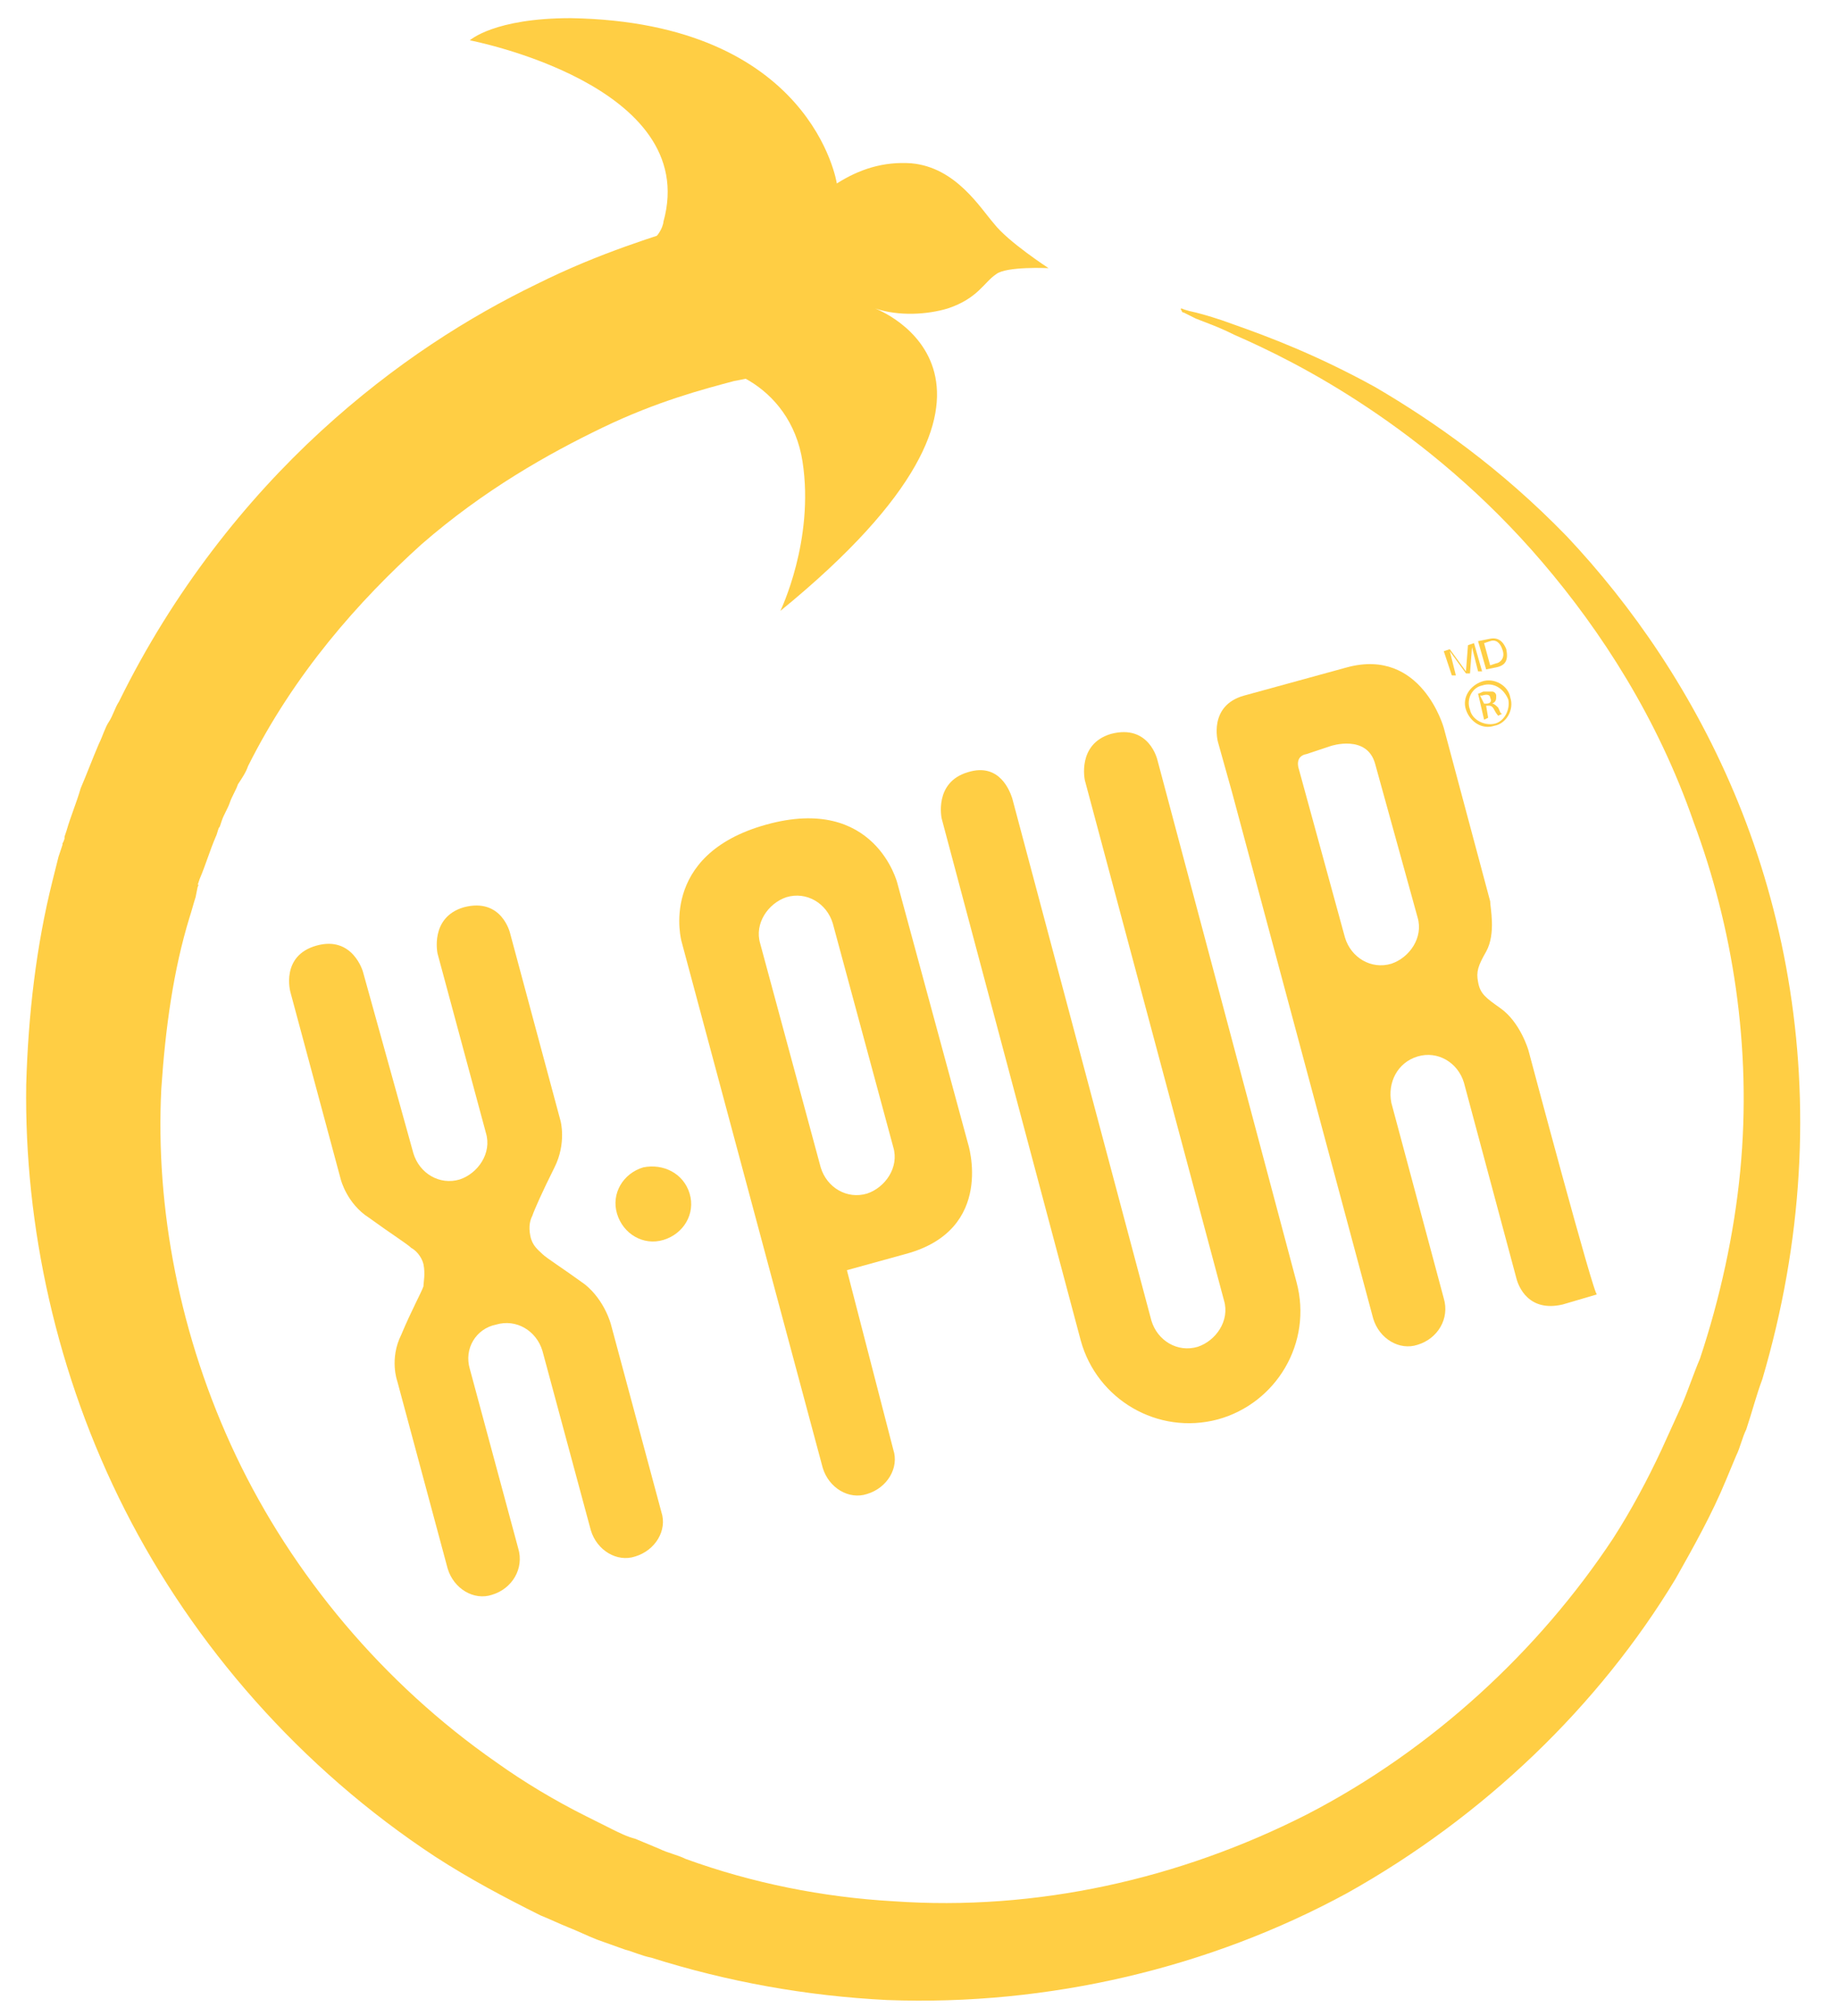 <?xml version="1.0" encoding="utf-8"?>
<!-- Generator: Adobe Illustrator 25.2.0, SVG Export Plug-In . SVG Version: 6.00 Build 0)  -->
<svg version="1.1" id="Layer_1" xmlns="http://www.w3.org/2000/svg" xmlns:xlink="http://www.w3.org/1999/xlink" x="0px" y="0px"
	 width="91.2px" height="100px" viewBox="0 0 91.2 100" style="enable-background:new 0 0 91.2 100;" xml:space="preserve">
<g id="X-PUR_1_">
	<g>
		<g>
			<g>
				<path style="fill:#FFCE44;" d="M34.2,59.2c0.3,1-0.3,2-1.3,2.3c-1,0.3-2-0.3-2.3-1.3c-0.3-1,0.3-2,1.3-2.3
					C32.9,57.7,33.9,58.2,34.2,59.2z"/>
				<path style="fill:#FFCE44;" d="M29,63.7c-1.1-0.8-1.9-1.3-2.1-1.5c-0.2-0.2-0.5-0.4-0.6-0.9c-0.1-0.5,0-0.8,0.1-1
					c0.1-0.3,0.5-1.2,1.1-2.4c0.6-1.2,0.3-2.3,0.3-2.3l-2.5-9.3c0,0-0.4-1.8-2.3-1.3c-1.7,0.5-1.3,2.3-1.3,2.3s2.4,8.9,2.4,8.9
					c0.3,1-0.4,2-1.3,2.3c-1,0.3-2-0.3-2.3-1.3L18,48.2c0,0-0.5-1.8-2.3-1.3c-1.8,0.5-1.3,2.3-1.3,2.3l2.5,9.3c0,0,0.3,1.2,1.4,1.9
					c1.1,0.8,1.9,1.3,2.1,1.5c0.2,0.1,0.5,0.4,0.6,0.8c0.1,0.5,0,0.9,0,1.1c-0.1,0.3-0.6,1.2-1.1,2.4c-0.6,1.2-0.2,2.3-0.2,2.3
					l2.5,9.3c0,0,0,0,0,0c0.3,1,1.3,1.6,2.2,1.3c1-0.3,1.6-1.3,1.3-2.3c0,0-2.4-8.9-2.4-8.9c-0.3-1,0.3-2,1.3-2.2
					c1-0.3,2,0.3,2.3,1.3c0,0,2.4,8.9,2.4,8.9c0.3,1,1.3,1.6,2.2,1.3c1-0.3,1.6-1.3,1.3-2.2c0,0,0,0,0,0l-2.5-9.3
					C30.3,65.7,30,64.5,29,63.7z"/>
				<path style="fill:#FFCE44;" d="M75.8,52.1c0,0-0.4-1.4-1.4-2.1c-0.7-0.5-1-0.7-1.1-1.3c-0.1-0.5,0-0.8,0.4-1.5
					c0.5-0.9,0.2-2.2,0.2-2.5l-2.3-8.6c0,0-1.1-4-4.8-3l-5.1,1.4c-1.8,0.5-1.3,2.3-1.3,2.3l0.7,2.5c0,0,7,26.1,7,26.1
					c0.3,1,1.3,1.6,2.2,1.3c1-0.3,1.6-1.3,1.3-2.3l-2.6-9.7c-0.2-1,0.3-2,1.3-2.3c1-0.3,2,0.3,2.3,1.3c0,0,2.6,9.7,2.6,9.7
					c0.1,0.4,0.6,1.7,2.3,1.3l1.7-0.5l0,0l0,0C79.1,64.5,75.8,52.1,75.8,52.1z M70.3,45.5c0.3,1-0.4,2-1.3,2.3c-1,0.3-2-0.3-2.3-1.3
					l-2.3-8.4c0,0-0.2-0.6,0.4-0.7L66,37c0,0,1.8-0.6,2.2,0.9C68.2,37.9,70.3,45.5,70.3,45.5z"/>
				<path style="fill:#FFCE44;" d="M57.4,37.7c0,0-0.4-1.8-2.3-1.3c-1.7,0.5-1.3,2.3-1.3,2.3s6.9,25.8,6.9,25.8c0.3,1-0.4,2-1.3,2.3
					c-1,0.3-2-0.3-2.3-1.3l-6.9-25.9c-0.1-0.3-0.6-1.8-2.2-1.3c-1.7,0.5-1.3,2.3-1.3,2.3l6.9,25.9l0,0c0.8,2.9,3.8,4.7,6.8,3.9
					c2.9-0.8,4.7-3.8,3.9-6.8L57.4,37.7z"/>
				<path style="fill:#FFCE44;" d="M48,56.7l-3.5-12.9c0,0-1.1-4.4-6.5-2.9c-5.4,1.5-4.2,5.8-4.2,5.8l7,26.1c0.3,1,1.3,1.6,2.2,1.3
					c1-0.3,1.6-1.3,1.3-2.2L42,63l2.9-0.8C49.4,61,48,56.7,48,56.7z M44.3,56.9c0.3,1-0.4,2-1.3,2.3c-1,0.3-2-0.3-2.3-1.3l-3-11.1
					c-0.3-1,0.4-2,1.3-2.3c1-0.3,2,0.3,2.3,1.3C41.3,45.8,44.3,56.9,44.3,56.9z"/>
			</g>
			<path style="fill:#FFCE44;" d="M31.8,12.2c0.8-0.2,1.1-1,1.1-1.2c1.9-6.8-9.6-9-9.6-9s1.2-1.1,5-1.1c12,0.2,13.2,8.2,13.2,8.2
				c1.1-0.7,2.3-1.1,3.7-1c2.2,0.2,3.4,2.2,4.1,3C50,12,52,13.3,52,13.3s-2.1-0.1-2.6,0.3c-0.6,0.4-0.9,1.2-2.4,1.7
				c-1,0.3-2.4,0.4-3.6,0c0,0,9.4,3.5-4.7,15c0,0,1.7-3.5,1.1-7.4c-0.6-3.9-4.4-5.3-6.3-4.6"/>
			<path style="fill:#FFCE44;" d="M58.6,15.3c0,0,0.2,0.1,0.7,0.2c0.4,0.1,1.1,0.3,1.9,0.6c1.7,0.6,4.1,1.5,7,3.1
				c2.9,1.7,6.2,4,9.5,7.4c3.2,3.4,6.3,7.8,8.5,13.2c2.2,5.4,3.4,11.7,3,18.4c-0.2,3.4-0.8,6.8-1.8,10.2c-0.3,0.8-0.5,1.6-0.8,2.5
				c-0.2,0.4-0.3,0.9-0.5,1.3l-0.5,1.2c-0.7,1.7-1.6,3.3-2.5,4.9c-3.8,6.3-9.5,11.8-16.3,15.6C60,97.6,52,99.5,44,99.2
				c-4-0.2-7.9-0.9-11.7-2.1c-0.5-0.1-0.9-0.3-1.3-0.4l-1.4-0.5c-0.5-0.2-0.9-0.4-1.4-0.6c-0.5-0.2-0.9-0.4-1.4-0.6
				c-1.8-0.9-3.5-1.8-5.2-2.9C14.9,87.7,9.6,81.6,6.2,74.9c-3.4-6.7-5-14.1-4.9-21.1c0.1-3.5,0.5-6.9,1.3-10.1
				c0.1-0.4,0.2-0.8,0.3-1.2l0.2-0.6l0-0.1c0,0.1,0.1-0.2,0.1-0.2l0-0.1l0.1-0.3c0.2-0.7,0.5-1.4,0.7-2.1c0.3-0.7,0.6-1.5,0.9-2.2
				c0.2-0.4,0.3-0.8,0.5-1.1c0.2-0.3,0.3-0.7,0.5-1c2.7-5.5,6.3-10,10-13.4c3.7-3.4,7.4-5.7,10.7-7.3c3.2-1.6,6-2.4,7.8-3
				c1.9-0.5,2.9-0.7,2.9-0.7c2.2-0.5,4.4,0.8,4.9,3c0.5,2.2-0.8,4.4-3,4.9c0,0-0.1,0-0.1,0l-0.3,0.1c0,0-0.8,0.2-2.4,0.5
				c-1.5,0.4-3.8,1-6.5,2.3c-2.7,1.3-5.9,3.1-9,5.8c-3.1,2.8-6.3,6.4-8.6,11c-0.1,0.3-0.3,0.6-0.5,0.9c-0.1,0.3-0.3,0.6-0.4,0.9
				c-0.1,0.3-0.3,0.6-0.4,0.9L10.9,41c-0.1,0.1-0.1,0.3-0.2,0.5c-0.3,0.7-0.5,1.4-0.8,2.1l-0.1,0.3l0,0.1c0,0,0.1-0.2,0-0.1l0,0.1
				l-0.1,0.5c-0.1,0.3-0.2,0.7-0.3,1C8.6,48.1,8.2,51,8,54c-0.3,5.9,0.9,12.3,3.7,18.2c2.8,5.9,7.3,11.3,12.9,15.2
				c1.4,1,2.9,1.9,4.5,2.7c0.4,0.2,0.8,0.4,1.2,0.6c0.4,0.2,0.8,0.4,1.2,0.5l1.2,0.5c0.4,0.2,0.9,0.3,1.3,0.5
				c3.3,1.2,6.8,1.9,10.3,2.1c7.1,0.5,14.2-1.1,20.5-4.3c6.2-3.2,11.5-8.1,15.2-13.7c0.9-1.4,1.7-2.9,2.4-4.4l0.5-1.1l0.5-1.1
				c0.3-0.7,0.6-1.6,0.9-2.3c1-3,1.7-6.2,2-9.3c0.6-6.2-0.4-12.2-2.3-17.3c-1.8-5.2-4.6-9.5-7.5-12.9c-2.9-3.4-6-5.9-8.7-7.7
				c-2.7-1.8-5-2.9-6.6-3.6c-0.8-0.4-1.4-0.6-1.9-0.8c-0.4-0.2-0.6-0.3-0.6-0.3c-0.1,0-0.1-0.1-0.1-0.1
				C58.5,15.3,58.6,15.3,58.6,15.3z"/>
			<g>
				<path style="fill:#FFCE44;" d="M73.5,33.8c0.6-0.2,1.3,0.2,1.4,0.8c0.2,0.6-0.2,1.3-0.8,1.4c-0.6,0.2-1.2-0.2-1.4-0.8
					C72.5,34.6,72.9,34,73.5,33.8L73.5,33.8z M73.5,34c-0.5,0.1-0.8,0.7-0.6,1.2c0.1,0.5,0.7,0.8,1.2,0.7c0.5-0.1,0.8-0.7,0.7-1.2
					C74.6,34.2,74.1,33.8,73.5,34L73.5,34z M73.8,35.6l-0.2,0.1l-0.3-1.3c0.1,0,0.2-0.1,0.3-0.1c0.2,0,0.3,0,0.4,0
					c0.1,0,0.2,0.1,0.2,0.2c0,0.2,0,0.3-0.2,0.4v0c0.1,0,0.2,0.1,0.3,0.2c0.1,0.2,0.1,0.3,0.2,0.3l-0.2,0.1c0,0-0.1-0.1-0.2-0.3
					c-0.1-0.2-0.2-0.2-0.3-0.2l-0.1,0L73.8,35.6z M73.6,34.9l0.1,0c0.2,0,0.3-0.1,0.2-0.3c0-0.1-0.1-0.2-0.4-0.1c-0.1,0-0.1,0-0.1,0
					L73.6,34.9z"/>
				<g>
					<path style="fill:#FFCE44;" d="M71.6,32.3l0.3-0.1l0.8,1.1l0.1-1.3l0.3-0.1l0.4,1.4l-0.2,0l-0.3-1.2l0,0l-0.1,1.3l-0.2,0
						l-0.8-1.1l0,0l0.3,1.2l-0.2,0L71.6,32.3z"/>
					<path style="fill:#FFCE44;" d="M73.3,31.8l0.5-0.1c0.4-0.1,0.7,0,0.9,0.5c0.1,0.5,0,0.8-0.5,0.9l-0.5,0.1L73.3,31.8z M73.9,33
						l0.3-0.1c0.1,0,0.5-0.2,0.3-0.7c-0.1-0.3-0.3-0.5-0.6-0.4l-0.3,0.1L73.9,33z"/>
				</g>
			</g>
		</g>
	</g>
</g>
</svg>
